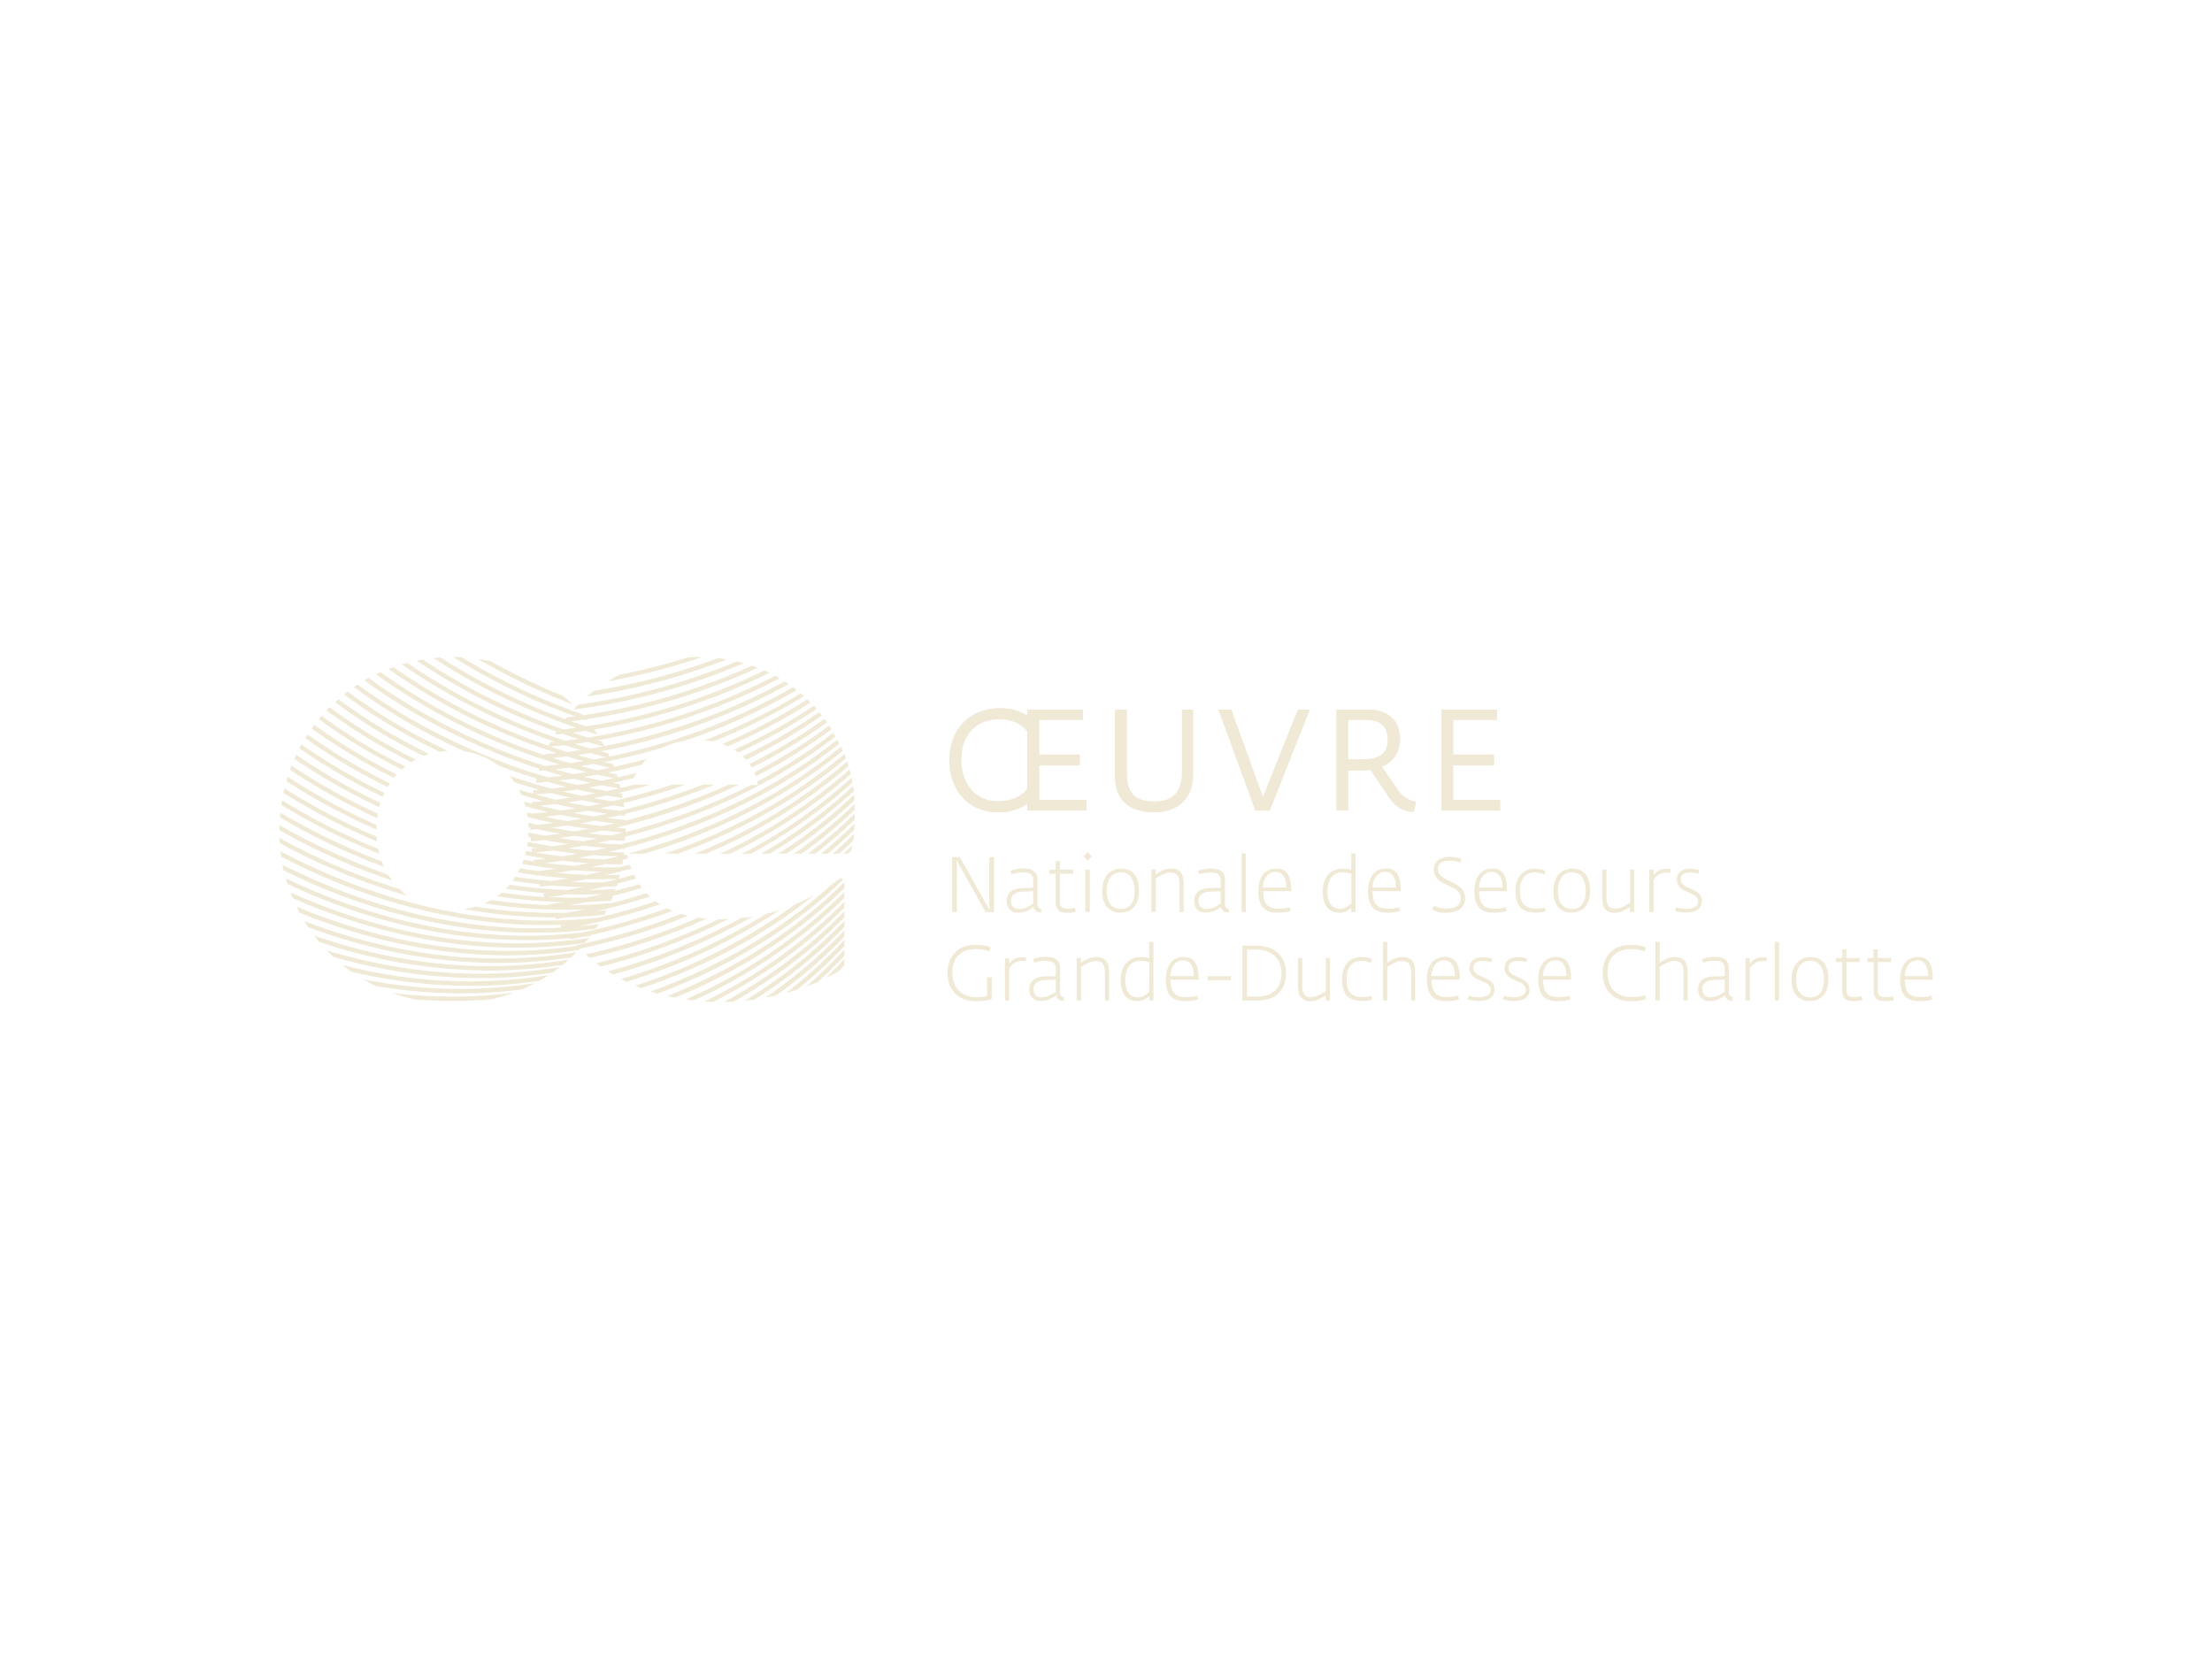 <svg xmlns="http://www.w3.org/2000/svg" viewBox="0 0 800 600"><path d="M371.51,293.18h21.41V289.3h-17V276.8h14.69v-3.93H375.89V260.42h15.78v-3.78H371.51v2.11a18.64,18.64,0,0,0-9.69-2.66c-11.06,0-18.49,7.53-18.49,18.75s7.05,18.94,17.54,18.94a17.1,17.1,0,0,0,10.64-3.08ZM361,289.75c-9.2,0-13.31-7.52-13.31-15,0-8.88,5.36-14.62,13.67-14.62,4.3,0,7.8,1.53,10.13,4.44v20.7C369.17,288.21,365.56,289.75,361,289.75Z" fill="#efe9d5"/><path d="M417.5,293.83c4.22,0,14.06-1.4,14.06-14.31V256.64h-4.13v22.68c0,7.08-3.25,10.53-9.93,10.53s-9.89-3.06-9.89-9.34V256.64h-4.38v24.22C403.23,289.22,408.3,293.83,417.5,293.83Z" fill="#efe9d5"/><polygon points="454.02 293.18 459.23 293.18 473.75 256.64 469.37 256.64 456.76 288.23 445.35 256.64 440.63 256.64 453.86 292.74 454.02 293.18" fill="#efe9d5"/><path d="M505.33,285.31l-5.5-8a10.17,10.17,0,0,0,6.51-10c0-6.79-4.18-10.68-11.47-10.68H483.29v36.54h4.33V278.69h4.66a24,24,0,0,0,3.37-.23l6.93,10.29a10.9,10.9,0,0,0,8.15,4.93l.07-.67-.05.67.57,0,.73-3.05.12-.63-.62-.18A10.39,10.39,0,0,1,505.33,285.31Zm-12.75-10.7h-5V260.42h6.15c5.67,0,8.09,2.15,8.09,7.2C501.86,272.45,499,274.61,492.58,274.61Z" fill="#efe9d5"/><polygon points="542.61 289.3 525.58 289.3 525.58 276.8 540.37 276.8 540.37 272.87 525.58 272.87 525.58 260.42 541.46 260.42 541.46 256.64 521.3 256.64 521.3 293.18 542.61 293.18 542.61 289.3" fill="#efe9d5"/><polygon points="357.78 326.46 357.87 329.02 347.11 309.97 344.38 309.97 344.38 329.83 346.04 329.83 346.04 312.92 345.93 311.04 356.43 329.83 359.5 329.83 359.5 309.97 357.78 309.97 357.78 326.46" fill="#efe9d5"/><path d="M369.79,321.18c-2.36.06-5.7.9-5.7,4.61,0,2.75,1.54,4.27,4.1,4.27a8.33,8.33,0,0,0,5.59-2.08,2.44,2.44,0,0,0,2.76,2l.14-1.26a1.52,1.52,0,0,1-1.47-1.69v-9c0-2.89-2.07-3.93-5.14-3.93a12.85,12.85,0,0,0-4.55.81l.34,1.29a13.83,13.83,0,0,1,3.6-.7c3,0,4.24.51,4.24,3.23v2.34Zm3.91,5.56c-.23.2-2.84,2-5,2-1.91,0-3.06-.79-3.06-3.15,0-1.66,1.37-3,4-3.09l4.05-.17Z" fill="#efe9d5"/><path d="M386.58,328.62c-2.58,0-3.26-.39-3.26-2.95V316h4.81v-1.46H383.3v-3.14h-1.49v3.14h-2.25V316h2.25v9.75c0,4.3,2,4.36,4.86,4.36a8.84,8.84,0,0,0,2.47-.42l-.4-1.38A7.75,7.75,0,0,1,386.58,328.62Z" fill="#efe9d5"/><rect x="392.53" y="314.49" width="1.6" height="15.34" fill="#efe9d5"/><polygon points="393.32 311.26 394.86 309.72 393.32 308.2 391.83 309.72 393.32 311.26" fill="#efe9d5"/><path d="M411.94,322.16c0-5.17-2.19-8-6.52-8-3.88,0-6.77,2.81-6.77,8.18,0,5.09,2.56,7.73,6.6,7.73C409.07,330.06,411.94,327.58,411.94,322.16Zm-6.55,6.58c-3.93,0-5.14-3.21-5.14-6.55,0-3,1.07-6.71,5.09-6.71s5,3.76,5,6.68C410.37,325.34,409.38,328.74,405.39,328.74Z" fill="#efe9d5"/><path d="M426.59,320.31v9.52h1.49v-10c0-2.42-.22-5.71-4.66-5.71a9.28,9.28,0,0,0-5.45,2.14v-1.8h-1.55v15.34H418V317.7c.64-.43,3.25-2.14,5.14-2.14C426.25,315.56,426.59,317.5,426.59,320.31Z" fill="#efe9d5"/><path d="M444.34,330l.14-1.26a1.52,1.52,0,0,1-1.46-1.69v-9c0-2.89-2.08-3.93-5.14-3.93a12.87,12.87,0,0,0-4.56.81l.34,1.29a13.83,13.83,0,0,1,3.6-.7c2.95,0,4.24.51,4.24,3.23v2.34l-3.91.08c-2.36.06-5.7.9-5.7,4.61,0,2.75,1.55,4.27,4.1,4.27a8.33,8.33,0,0,0,5.59-2.08A2.44,2.44,0,0,0,444.34,330Zm-2.84-3.26c-.23.2-2.84,2-5,2-1.91,0-3.06-.79-3.06-3.15,0-1.66,1.38-3,4-3.09l4-.17Z" fill="#efe9d5"/><rect x="449.05" y="308.65" width="1.55" height="21.18" fill="#efe9d5"/><path d="M461.71,314.13c-3.65,0-6.57,2.13-6.57,8.31,0,5.82,2.67,7.65,7,7.65a13.54,13.54,0,0,0,4.61-.65l-.31-1.35a16.31,16.31,0,0,1-3.62.56c-3.4,0-5.93-.78-6-6.35h10.17v-.56C466.91,316.54,465.22,314.13,461.71,314.13Zm-5,6.88c.31-3.79,2.13-5.68,4.63-5.68,2.67,0,3.88,2.25,3.88,5.68Z" fill="#efe9d5"/><path d="M488.72,329.83h1.55V308.65h-1.55v6a9.28,9.28,0,0,0-3.31-.45c-3.8,0-7,2.76-7,8.15,0,6.83,3.63,7.76,6.29,7.76a6.08,6.08,0,0,0,4-1.8Zm-4-1.12c-2.81,0-4.67-2-4.67-6.32,0-3.37,1.44-6.91,5.37-6.91a8.81,8.81,0,0,1,3.34.56v10.7C488.1,327.28,486.36,328.71,484.68,328.71Z" fill="#efe9d5"/><path d="M506.33,329.44l-.31-1.35a16.32,16.32,0,0,1-3.63.56c-3.39,0-5.92-.78-6-6.35h10.17v-.56c0-5.2-1.68-7.61-5.19-7.61s-6.58,2.13-6.58,8.31c0,5.82,2.67,7.65,7,7.65A13.6,13.6,0,0,0,506.33,329.44ZM501,315.33c2.67,0,3.88,2.25,3.88,5.68h-8.52C496.66,317.22,498.49,315.33,501,315.33Z" fill="#efe9d5"/><path d="M520.05,314.3c0-2.25,1.86-3,4.05-3a10.18,10.18,0,0,1,4,.68l.46-1.3a11,11,0,0,0-4.47-.78c-3.09,0-5.54,1.49-5.54,4.55,0,6.43,9.78,5.08,9.78,10.51,0,2.92-2.95,3.62-5.11,3.62a10.2,10.2,0,0,1-4.55-1L518,329a10.17,10.17,0,0,0,5.22,1.1c3.77,0,6.66-1.66,6.66-5.31C529.91,318.4,520.05,319.24,520.05,314.3Z" fill="#efe9d5"/><path d="M533.27,322.44c0,5.82,2.67,7.65,7,7.65a13.6,13.6,0,0,0,4.61-.65l-.31-1.35a16.32,16.32,0,0,1-3.63.56c-3.39,0-5.93-.78-6-6.35H545v-.56c0-5.2-1.68-7.61-5.19-7.61S533.27,316.26,533.27,322.44ZM543.38,321h-8.51c.31-3.79,2.14-5.68,4.64-5.68C542.18,315.33,543.38,317.58,543.38,321Z" fill="#efe9d5"/><path d="M558.71,328.26a16.22,16.22,0,0,1-2.86.39c-4.64,0-6.13-2.08-6.13-6.57,0-4.08,2-6.58,5.14-6.58a8.2,8.2,0,0,1,3.57.79L559,315a8.33,8.33,0,0,0-4-.82c-4.16,0-6.86,3-6.86,8,0,5.56,2.33,7.9,7.5,7.9a12.06,12.06,0,0,0,3.37-.51Z" fill="#efe9d5"/><path d="M568.56,314.15c-3.87,0-6.76,2.81-6.76,8.18,0,5.09,2.55,7.73,6.6,7.73,3.82,0,6.68-2.48,6.68-7.9C575.08,317,572.89,314.15,568.56,314.15Zm0,14.59c-3.94,0-5.14-3.21-5.14-6.55,0-3,1.07-6.71,5.08-6.71s5,3.76,5,6.68C573.51,325.34,572.53,328.74,568.54,328.74Z" fill="#efe9d5"/><path d="M583.9,330.14c2.55,0,4.32-1.38,5.59-2.16v1.85H591V314.49h-1.46v12c-.68.42-3.23,2.16-5.31,2.16-3.12,0-3.21-2.27-3.21-4.77v-9.39h-1.54v9.86C579.43,326.74,579.71,330.14,583.9,330.14Z" fill="#efe9d5"/><path d="M602.2,315.56a6.46,6.46,0,0,1,1.74.2l.31-1.35a6,6,0,0,0-1.71-.2,5.42,5.42,0,0,0-4.49,2.33v-2.05H596.5v15.34h1.55V318.31A5.08,5.08,0,0,1,602.2,315.56Z" fill="#efe9d5"/><path d="M615.51,325.81c0-4.94-7.67-3.82-7.67-7.83,0-1.44,1.1-2.45,3.12-2.45a11.25,11.25,0,0,1,3.34.48l.31-1.32a12,12,0,0,0-3.34-.51c-2.89,0-4.81,1.3-4.81,3.91,0,5.39,7.67,3.9,7.67,8,0,1.71-1.82,2.61-4.21,2.61a13.62,13.62,0,0,1-3.74-.59l-.34,1.38A14.42,14.42,0,0,0,610,330C612.53,330,615.51,329.19,615.51,325.81Z" fill="#efe9d5"/><path d="M357,360.22a14.78,14.78,0,0,1-3.7.42c-4.78,0-8.85-2.58-8.85-8.9,0-6.16,4-8.49,8.26-8.49a12.43,12.43,0,0,1,5.08.85l.51-1.47c-.59-.25-2-.9-5.68-.9-6.32,0-9.91,4.27-9.91,10.29,0,5.62,3.56,10.08,10.08,10.08a19.92,19.92,0,0,0,5.87-.76v-7.86H357Z" fill="#efe9d5"/><path d="M365,348.53v-2h-1.54v15.34H365V350.3a5.11,5.11,0,0,1,4.16-2.75,6.46,6.46,0,0,1,1.74.2l.31-1.35a6,6,0,0,0-1.71-.2A5.48,5.48,0,0,0,365,348.53Z" fill="#efe9d5"/><path d="M383.38,359v-9c0-2.89-2.08-3.93-5.14-3.93a12.74,12.74,0,0,0-4.55.81l.33,1.29a13.93,13.93,0,0,1,3.6-.7c2.95,0,4.24.51,4.24,3.23v2.34l-3.9.08c-2.36.06-5.71.9-5.71,4.61,0,2.75,1.55,4.27,4.11,4.27a8.29,8.29,0,0,0,5.58-2.08,2.44,2.44,0,0,0,2.76,2l.14-1.26A1.52,1.52,0,0,1,383.38,359Zm-1.52-.31c-.22.2-2.83,2-5,2-1.91,0-3.06-.79-3.06-3.15,0-1.66,1.38-3,4.05-3.09l4-.17Z" fill="#efe9d5"/><path d="M396.41,346.14a9.28,9.28,0,0,0-5.45,2.14v-1.8h-1.55v15.34H391V349.69c.64-.43,3.25-2.14,5.14-2.14,3.14,0,3.48,1.94,3.48,4.75v9.52h1.49v-10C401.07,349.43,400.85,346.14,396.41,346.14Z" fill="#efe9d5"/><path d="M415.64,346.59a9.34,9.34,0,0,0-3.32-.45c-3.79,0-7,2.76-7,8.15,0,6.83,3.62,7.76,6.29,7.76a6.1,6.1,0,0,0,4-1.8v1.57h1.54V340.64h-1.54Zm0,12.14c-.62.54-2.36,2-4,2-2.82,0-4.67-2-4.67-6.32,0-3.37,1.43-6.91,5.37-6.91a8.81,8.81,0,0,1,3.34.56Z" fill="#efe9d5"/><path d="M428.24,346.12c-3.65,0-6.57,2.13-6.57,8.31,0,5.82,2.67,7.65,7,7.65a13.51,13.51,0,0,0,4.6-.65l-.31-1.35a16.31,16.31,0,0,1-3.62.56c-3.4,0-5.93-.78-6-6.35h10.17v-.56C433.44,348.53,431.75,346.12,428.24,346.12Zm-5,6.88c.31-3.79,2.13-5.67,4.63-5.67,2.67,0,3.88,2.24,3.88,5.67Z" fill="#efe9d5"/><rect x="436.8" y="353.06" width="8.37" height="1.43" fill="#efe9d5"/><path d="M454.23,342h-4.86v19.86h5c6.49,0,10.71-3,10.71-10C465.11,345.47,460.52,342,454.23,342Zm.48,18.43H451v-17h3.15c5.45,0,9.33,2.75,9.33,8.74C463.48,357.64,460,360.39,454.71,360.39Z" fill="#efe9d5"/><path d="M479.51,358.48c-.68.42-3.23,2.16-5.31,2.16-3.12,0-3.21-2.27-3.21-4.77v-9.39h-1.54v9.86c0,2.39.28,5.79,4.47,5.79,2.55,0,4.32-1.38,5.59-2.16v1.85H481V346.48h-1.46Z" fill="#efe9d5"/><path d="M493.12,360.64c-4.63,0-6.12-2.08-6.12-6.57,0-4.08,2-6.58,5.14-6.58a8.18,8.18,0,0,1,3.56.79l.54-1.32a8.29,8.29,0,0,0-4-.82c-4.16,0-6.85,3-6.85,8,0,5.56,2.32,7.9,7.5,7.9a12.14,12.14,0,0,0,3.37-.51l-.28-1.32A16.22,16.22,0,0,1,493.12,360.64Z" fill="#efe9d5"/><path d="M507.19,346.14a8.76,8.76,0,0,0-5.45,2.14v-7.64h-1.55v21.18h1.55V349.69c.64-.43,3.25-2.14,5.14-2.14,3.14,0,3.48,1.94,3.48,4.75v9.52h1.43v-10C511.79,349.43,511.63,346.14,507.19,346.14Z" fill="#efe9d5"/><path d="M522.65,346.12c-3.65,0-6.57,2.13-6.57,8.31,0,5.82,2.67,7.65,7,7.65a13.45,13.45,0,0,0,4.6-.65l-.31-1.35a16.11,16.11,0,0,1-3.62.56c-3.4,0-5.93-.78-6-6.35h10.17v-.56C527.85,348.53,526.16,346.12,522.65,346.12Zm-5,6.88c.31-3.79,2.14-5.67,4.63-5.67,2.67,0,3.88,2.24,3.88,5.67Z" fill="#efe9d5"/><path d="M532.84,350c0-1.44,1.1-2.45,3.12-2.45a11.4,11.4,0,0,1,3.35.48l.3-1.32a12,12,0,0,0-3.34-.51c-2.89,0-4.8,1.3-4.8,3.91,0,5.39,7.67,3.9,7.67,7.95,0,1.71-1.83,2.61-4.22,2.61a13.68,13.68,0,0,1-3.74-.59l-.33,1.38A14.27,14.27,0,0,0,535,362c2.51,0,5.48-.84,5.48-4.22C540.51,352.86,532.84,354,532.84,350Z" fill="#efe9d5"/><path d="M545.56,350c0-1.44,1.1-2.45,3.12-2.45A11.25,11.25,0,0,1,552,348l.31-1.32a12,12,0,0,0-3.34-.51c-2.89,0-4.81,1.3-4.81,3.91,0,5.39,7.67,3.9,7.67,7.95,0,1.71-1.82,2.61-4.21,2.61a13.62,13.62,0,0,1-3.74-.59l-.33,1.38a14.27,14.27,0,0,0,4.18.59c2.5,0,5.48-.84,5.48-4.22C553.23,352.86,545.56,354,545.56,350Z" fill="#efe9d5"/><path d="M562.94,346.12c-3.65,0-6.57,2.13-6.57,8.31,0,5.82,2.67,7.65,7,7.65a13.45,13.45,0,0,0,4.6-.65l-.31-1.35a16.11,16.11,0,0,1-3.62.56c-3.4,0-5.93-.78-6-6.35h10.17v-.56C568.14,348.53,566.45,346.12,562.94,346.12ZM558,353c.31-3.79,2.14-5.67,4.63-5.67,2.67,0,3.88,2.24,3.88,5.67Z" fill="#efe9d5"/><path d="M590.23,360.64c-4.72,0-8.85-2.5-8.85-8.9,0-6.21,4-8.49,8.29-8.49a14.27,14.27,0,0,1,5.09.82l.48-1.44a13.88,13.88,0,0,0-5.62-.9c-6.32,0-10,4.19-10,10.29,0,5.76,3.71,10.08,10.09,10.08a15,15,0,0,0,5.62-.78l-.45-1.38A16.86,16.86,0,0,1,590.23,360.64Z" fill="#efe9d5"/><path d="M605.7,346.14a8.79,8.79,0,0,0-5.45,2.14v-7.64H598.7v21.18h1.55V349.69c.65-.43,3.26-2.14,5.14-2.14,3.15,0,3.49,1.94,3.49,4.75v9.52h1.43v-10C610.31,349.43,610.14,346.14,605.7,346.14Z" fill="#efe9d5"/><path d="M625.27,359v-9c0-2.89-2.08-3.93-5.14-3.93a12.74,12.74,0,0,0-4.55.81l.34,1.29a13.83,13.83,0,0,1,3.59-.7c3,0,4.25.51,4.25,3.23v2.34l-3.91.08c-2.36.06-5.7.9-5.7,4.61,0,2.75,1.54,4.27,4.1,4.27a8.33,8.33,0,0,0,5.59-2.08,2.44,2.44,0,0,0,2.76,2l.13-1.26A1.52,1.52,0,0,1,625.27,359Zm-1.51-.31c-.23.2-2.84,2-5,2-1.91,0-3.07-.79-3.07-3.15,0-1.66,1.38-3,4.05-3.09l4-.17Z" fill="#efe9d5"/><path d="M632.85,348.53v-2H631.3v15.34h1.55V350.3a5.09,5.09,0,0,1,4.16-2.75,6.58,6.58,0,0,1,1.74.2l.31-1.35a6.07,6.07,0,0,0-1.71-.2A5.46,5.46,0,0,0,632.85,348.53Z" fill="#efe9d5"/><rect x="641.86" y="340.64" width="1.55" height="21.18" fill="#efe9d5"/><path d="M654.72,346.14c-3.88,0-6.77,2.81-6.77,8.18,0,5.09,2.55,7.73,6.6,7.73,3.82,0,6.69-2.48,6.69-7.9C661.24,349,659.05,346.14,654.72,346.14Zm0,14.59c-3.93,0-5.14-3.21-5.14-6.55,0-3,1.07-6.71,5.09-6.71s5,3.76,5,6.68C659.66,357.33,658.68,360.73,654.69,360.73Z" fill="#efe9d5"/><path d="M671.06,360.61c-2.58,0-3.26-.39-3.26-2.95v-9.72h4.81v-1.46h-4.84v-3.14h-1.49v3.14H664v1.46h2.24v9.75c0,4.3,2,4.36,4.86,4.36a8.93,8.93,0,0,0,2.48-.42l-.4-1.38A7.75,7.75,0,0,1,671.06,360.61Z" fill="#efe9d5"/><path d="M682.37,360.61c-2.58,0-3.26-.39-3.26-2.95v-9.72h4.81v-1.46h-4.83v-3.14H677.6v3.14h-2.25v1.46h2.25v9.75c0,4.3,2,4.36,4.86,4.36a8.84,8.84,0,0,0,2.47-.42l-.39-1.38A7.83,7.83,0,0,1,682.37,360.61Z" fill="#efe9d5"/><path d="M699,353.73c0-5.2-1.69-7.61-5.2-7.61s-6.57,2.13-6.57,8.31c0,5.82,2.67,7.65,7,7.65a13.45,13.45,0,0,0,4.6-.65l-.31-1.35a16.21,16.21,0,0,1-3.62.56c-3.4,0-5.93-.78-6-6.35H699ZM688.83,353c.31-3.79,2.13-5.67,4.63-5.67,2.67,0,3.88,2.24,3.88,5.67Z" fill="#efe9d5"/><path d="M141.9,359.12a63,63,0,0,0,8.14,2.37c4.42.33,8.91.51,13.49.51s9.27-.2,14-.58a62.11,62.11,0,0,0,8.18-2.4A177,177,0,0,1,141.9,359.12Z" fill="#efe9d5"/><path d="M131.41,354.19q2.18,1.28,4.47,2.4a185.53,185.53,0,0,0,31,2.66,174,174,0,0,0,21.83-1.38c1.64-.7,3.25-1.45,4.81-2.29A179.11,179.11,0,0,1,131.41,354.19Z" fill="#efe9d5"/><path d="M123.81,349c1,.85,2.15,1.63,3.25,2.42a189,189,0,0,0,43.22,5.12,173.38,173.38,0,0,0,24.77-1.8c1.2-.68,2.39-1.36,3.53-2.12A181.43,181.43,0,0,1,123.81,349Z" fill="#efe9d5"/><path d="M118.23,343.75c.75.79,1.53,1.54,2.32,2.29a192.54,192.54,0,0,0,53.11,7.71,174.33,174.33,0,0,0,26.1-2c.92-.64,1.81-1.31,2.68-2C171.19,355.06,142.27,351,118.23,343.75Z" fill="#efe9d5"/><path d="M113.72,338.44c.56.74,1.11,1.5,1.7,2.22A195.53,195.53,0,0,0,177,351a174.76,174.76,0,0,0,26.51-2.06c.75-.61,1.43-1.27,2.14-1.91C171,352.89,139.17,347.2,113.72,338.44Z" fill="#efe9d5"/><path d="M110.14,333.17c.43.71.83,1.45,1.29,2.15,19.46,7.23,43,12.94,69,12.94a174.76,174.76,0,0,0,26.13-2c.67-.63,1.36-1.24,2-1.89C170.8,350.61,136.51,343.24,110.14,333.17Z" fill="#efe9d5"/><path d="M211.58,341c.5-.59,1-1.19,1.45-1.8-42.74,6.49-80.92-4.33-107.93-16.42.25.67.45,1.36.72,2,21.44,9.43,49.57,17.95,81.34,17.95A174.27,174.27,0,0,0,211.58,341Z" fill="#efe9d5"/><path d="M206.11,339.29c.1.13.2.27.31.39,1.39-.26,2.84-.56,4.32-.87l2.83-.33.26-.35a232.6,232.6,0,0,0,29.42-8.73c-.68-.29-1.36-.59-2-.92a233.15,233.15,0,0,1-30.58,8.77c-43.11,5.05-81.18-7.13-107.23-19.54.18.66.35,1.33.55,2C126,330,156.12,340,190.53,340Q198.18,340,206.11,339.29Z" fill="#efe9d5"/><path d="M215.49,335.9c.37-.55.71-1.13,1.07-1.69-2.43.32-4.83.57-7.23.79,2.32-.47,4.76-1,7.3-1.61l.44,0,0-.07c6.62-1.57,13.9-3.61,21.61-6.26-.54-.35-1.06-.72-1.58-1.1-7.38,2.49-14.37,4.43-20.73,5.93-47.77,5.31-89.28-10.44-114.94-24,.07.65.19,1.27.28,1.91,22.36,11.68,56.17,24.76,95.53,24.76,2.41,0,4.84-.07,7.29-.18l-2,.35c.18.26.38.51.57.76-41.18,2.19-77-10.66-101-22.73.13.66.31,1.31.46,2,22.29,11.07,54.33,22.59,91.25,22.59A173.84,173.84,0,0,0,215.49,335.9Z" fill="#efe9d5"/><path d="M144.51,321.53a228,228,0,0,1-43.38-18.44c0,.61.05,1.22.09,1.83A229.75,229.75,0,0,0,147.41,324,23.72,23.72,0,0,1,144.51,321.53Z" fill="#efe9d5"/><path d="M140.37,316.32a231.46,231.46,0,0,1-39.28-17.91c0,.59-.09,1.16-.09,1.75a232.59,232.59,0,0,0,40.81,18.3C141.3,317.77,140.82,317.06,140.37,316.32Z" fill="#efe9d5"/><path d="M138.05,311.52a231.9,231.9,0,0,1-36.74-17.7c0,.58,0,1.18-.08,1.76a233.31,233.31,0,0,0,37.66,17.92C138.6,312.85,138.3,312.2,138.05,311.52Z" fill="#efe9d5"/><path d="M136.77,307A231.35,231.35,0,0,1,102,289.42c-.1.56-.18,1.12-.25,1.68a232.48,232.48,0,0,0,35.47,17.7C137,308.2,136.9,307.59,136.77,307Z" fill="#efe9d5"/><path d="M136.19,302.59a230.64,230.64,0,0,1-33.34-17.47c-.12.53-.28,1.05-.4,1.59a233,233,0,0,0,33.9,17.62C136.28,303.76,136.23,303.18,136.19,302.59Z" fill="#efe9d5"/><path d="M136.17,298.36A228.29,228.29,0,0,1,104,280.92c-.16.51-.3,1-.45,1.56A231.62,231.62,0,0,0,136.1,300C136.1,299.46,136.14,298.91,136.17,298.36Z" fill="#efe9d5"/><path d="M136.62,294.29a225.79,225.79,0,0,1-31.2-17.41c-.19.5-.36,1-.54,1.52a227.46,227.46,0,0,0,31.52,17.51C136.47,295.37,136.53,294.82,136.62,294.29Z" fill="#efe9d5"/><path d="M137.61,290.43A222.14,222.14,0,0,1,107.14,273c-.23.48-.47.94-.68,1.43a223.79,223.79,0,0,0,30.7,17.5C137.29,291.42,137.45,290.92,137.61,290.43Z" fill="#efe9d5"/><path d="M139,286.75a216,216,0,0,1-30-17.52c-.26.46-.53.9-.77,1.37a219.5,219.5,0,0,0,30.15,17.58C138.62,287.7,138.82,287.22,139,286.75Z" fill="#efe9d5"/><path d="M141,283.31a213.78,213.78,0,0,1-29.78-17.68c-.29.44-.53.9-.81,1.34a216,216,0,0,0,29.77,17.66C140.44,284.18,140.72,283.74,141,283.31Z" fill="#efe9d5"/><path d="M143.48,280.11a210.71,210.71,0,0,1-29.8-17.9c-.32.42-.63.83-.93,1.25a210.91,210.91,0,0,0,29.69,17.87C142.78,280.91,143.12,280.5,143.48,280.11Z" fill="#efe9d5"/><path d="M146.58,277.23a207.21,207.21,0,0,1-30.25-18.3c-.34.39-.72.76-1,1.16a206.86,206.86,0,0,0,30,18.23C145.69,277.94,146.13,277.58,146.58,277.23Z" fill="#efe9d5"/><path d="M150.4,274.7a204.89,204.89,0,0,1-31.22-18.91c-.37.37-.69.78-1.05,1.16a204.65,204.65,0,0,0,30.67,18.7C149.33,275.32,149.85,275,150.4,274.7Z" fill="#efe9d5"/><path d="M155.25,272.68a206.09,206.09,0,0,1-32.88-19.78c-.4.35-.79.71-1.17,1.06a204.2,204.2,0,0,0,32,19.45C153.88,273.15,154.56,272.89,155.25,272.68Z" fill="#efe9d5"/><path d="M162,271.55a209.29,209.29,0,0,1-36.24-21.38c-.44.33-.88.63-1.31,1A207.51,207.51,0,0,0,159,271.86,26.55,26.55,0,0,1,162,271.55Z" fill="#efe9d5"/><path d="M180.19,276.8c4.4,1.68,9,3.28,13.84,4.77-.13.49-.22,1-.34,1.49.86,0,2.3-.14,4.26-.32,2.21.64,4.46,1.24,6.76,1.82-2,.27-3.74.49-5.3.66-5.26-1.4-10.33-3-15.16-4.63a25.19,25.19,0,0,1,1.73,2.24c2.94,1,6,1.91,9.06,2.8l-2,.14c-.09.43-.16.88-.24,1.32-1.74-.49-3.47-1-5.17-1.52.34.62.64,1.26.93,1.91,2.58.78,5.24,1.52,7.93,2.22-1.8.17-3.19.27-4.1.32,0,.2,0,.4-.08.6-.94-.25-1.89-.5-2.82-.77.2.59.41,1.18.57,1.78q4,1.11,8.18,2.08c-2.55.28-4.54.44-5.87.53l-1.82-.44c.11.55.2,1.11.28,1.68l1.08.26v.09l.29,0q4,1,8.11,1.83c-2.3.29-4.27.5-5.87.64q-1.69-.36-3.36-.75c0,.53.06,1.07.07,1.62l.65.14c0,.26,0,.51,0,.76.67-.05,1.51-.11,2.47-.2,2.74.6,5.53,1.15,8.37,1.63-2.12.31-4,.54-5.71.73-1.95-.36-3.89-.75-5.8-1.16,0,.53,0,1.06-.07,1.58l.88.18c0,.48,0,1,.06,1.43,1.27-.09,2.9-.24,4.84-.46,2.85.53,5.74,1,8.68,1.42q-3.12.49-5.76.84-4.52-.69-8.89-1.57c-.05.52-.11,1-.2,1.54,1.18.24,2.36.46,3.55.68l-1.95.18c0,.42.11.83.18,1.25l-2.15-.38c-.12.51-.22,1-.37,1.52q3.69.69,7.49,1.25c-1.7.21-3.24.38-4.55.5l.09.5c-1.19-.18-2.39-.37-3.57-.58-.18.51-.37,1-.57,1.51q6,1.05,12.28,1.74-3.58.52-6.38.82c-2.23-.28-4.43-.58-6.61-.94-.24.49-.51,1-.78,1.43q3.38.56,6.82,1l0,.13.53-.06c3.56.45,7.18.81,10.85,1.05-2.18.38-4.22.7-6.09,1q-6.67-.54-13.06-1.52c-.32.48-.64,1-1,1.42q4.78.75,9.72,1.28l.33.91,3.9-.51q5.7.47,11.59.58-3,.61-5.81,1.09A183.31,183.31,0,0,1,184.27,320c-.41.48-.83.94-1.27,1.39,4.73.72,9.58,1.28,14.54,1.65l-1.1.15c.17.4.33.8.5,1.21q-7.92-.48-15.48-1.57c-.55.46-1.12.91-1.7,1.33a187.16,187.16,0,0,0,23.9,2.09c-1.93.33-3.75.61-5.43.85l.12.25a183.47,183.47,0,0,1-20.7-1.84,25.55,25.55,0,0,1-2.39,1.22A184.2,184.2,0,0,0,204,329q3.75,0,7.56-.17-3.42.72-6.49,1.27a181.26,181.26,0,0,1-33.08-2.2,27.5,27.5,0,0,1-4.13.88,185.37,185.37,0,0,0,32.77,3h.12c.13.2.24.4.37.59,1.22-.19,2.5-.41,3.82-.65q6.72-.18,13.64-.9c.29-.54.56-1.11.84-1.66l-3.63.36c5.91-1.35,12.4-3.08,19.28-5.29-.42-.39-.82-.81-1.22-1.23-4.64,1.47-9.09,2.72-13.3,3.78,0-.05,0-.09.07-.14-5,.48-9.83.71-14.63.76q2.94-.53,6.17-1.2,4.41-.12,8.89-.47c.23-.53.46-1.07.67-1.6l-.73.05c3.58-.9,7.33-1.92,11.23-3.1-.34-.43-.67-.86-1-1.32-3,.92-6,1.73-8.83,2.46l.24-.69c-3.25.22-6.46.35-9.65.39q2.64-.56,5.44-1.2c1.52-.05,3-.11,4.58-.19.11-.34.24-.68.36-1,2.15-.55,4.35-1.14,6.61-1.8-.25-.45-.47-.93-.7-1.4q-2.77.8-5.43,1.48c.13-.47.24-1,.36-1.43-1.71.06-3.41.1-5.1.11,1.65-.38,3.34-.8,5.07-1.24h.32a.24.24,0,0,1,0-.08c1.25-.32,2.51-.66,3.8-1-.18-.48-.35-1-.52-1.46-1.27.35-2.51.67-3.73,1q-5.21.09-10.26-.11,2.43-.51,5-1.09c1.79.05,3.59.09,5.41.09l.88,0c.1-.52.15-1.05.23-1.58h-.33l2.12-.55c-.13-.5-.28-1-.39-1.5l-1.13.3c.05-.33.1-.66.14-1-1.87,0-3.73-.08-5.58-.16,1.53-.35,3.09-.73,4.7-1.14l1.07.05c0-.11,0-.22,0-.33,22.42-5.79,51.35-16.81,77.62-37.74-.23-.48-.49-.94-.73-1.41-26.45,21.15-55.64,32.14-78.06,37.85-2.91-.1-5.78-.26-8.62-.5,1.55-.32,3.15-.68,4.79-1.06,1.7.13,3.41.24,5.14.32,0-.51,0-1,.07-1.54h-.14c21.91-5.59,50.2-16.19,76.16-36.23-.25-.46-.49-.92-.76-1.37a189.31,189.31,0,0,1-27.59,17.71c.09.4.24.78.3,1.18H271.6a221.72,221.72,0,0,1-45.3,17.06c0-.19,0-.37,0-.56s0-.49,0-.75c-1.22-.07-2.43-.17-3.63-.28A226.28,226.28,0,0,0,267.2,283.8h-3.69a225.1,225.1,0,0,1-37.35,13,1.93,1.93,0,0,1,0-.24c-2.23-.19-4.43-.43-6.61-.69q2.24-.5,4.59-1.05c.65.07,1.29.16,1.94.22,0-.22,0-.45,0-.68a227.58,227.58,0,0,0,32.3-10.58h-4.17a228.43,228.43,0,0,1-30.08,9.45q-3.59-.4-7.08-.93c1.5-.31,3.05-.64,4.64-1,1.35.19,2.71.39,4.08.56-.06-.5-.14-1-.22-1.46a230.91,230.91,0,0,0,22.42-6.63H243.1c-7.75,2.55-15,4.49-21.57,6-2.31-.34-4.6-.7-6.85-1.12,1.5-.28,3.07-.59,4.69-.93,1.94.34,3.89.65,5.87.94-.1-.55-.19-1.1-.3-1.64l-1.37-.22c3.67-.85,7.57-1.83,11.64-3h-5.92q-2.47.65-4.85,1.2c-.12-.47-.23-.93-.36-1.39-.86-.14-1.7-.31-2.55-.46,2.43-.53,5-1.12,7.62-1.78.32-.63.65-1.25,1-1.86-2.32.6-4.57,1.14-6.75,1.64-.12-.37-.25-.73-.37-1.09l-3.22-.65c3.83-.79,8-1.74,12.36-2.89a21.22,21.22,0,0,1,1.83-2.09c-4.21,1.15-8.2,2.11-11.94,2.92-.12-.34-.24-.68-.37-1q-1.66-.36-3.3-.75c6.19-1.2,13.27-2.85,20.93-5.09a25.15,25.15,0,0,1,7.89-2.48,212.8,212.8,0,0,0,40.89-18.46c-.43-.34-.84-.71-1.28-1.05a221.06,221.06,0,0,1-66.37,25.08c-.18-.4-.37-.8-.57-1.19l-2.73-.7a224.59,224.59,0,0,0,68.06-24.29c-.48-.33-1-.65-1.46-1a223,223,0,0,1-65.12,23.39c-.33-.56-.68-1.1-1-1.65l-1.51-.43A226.69,226.69,0,0,0,282,245.29c-.53-.32-1.11-.57-1.65-.87a225.39,225.39,0,0,1-67.65,22.34q-2.85-.87-5.6-1.78c1.45-.19,3-.41,4.73-.67,1.4.46,2.82.91,4.27,1.34-.41-.62-.84-1.22-1.27-1.82a228,228,0,0,0,63.43-20.5c-.58-.28-1.15-.58-1.75-.85A226.72,226.72,0,0,1,212,262.72c-1.85-.6-3.68-1.21-5.46-1.84,1.44-.18,3-.39,4.72-.64l1.23.43-.46-.54a229.31,229.31,0,0,0,62-18.63c-.67-.26-1.31-.55-2-.78a228.61,228.61,0,0,1-61.21,18l-.38-.43a231,231,0,0,1-43.38-20.52c-1.07-.06-2.12-.16-3.2-.16a232.66,232.66,0,0,0,44.22,21.49l-3.14.38c-.16.2-.31.42-.46.63a230.06,230.06,0,0,1-45.11-22.3c-.86.06-1.74.08-2.6.17a231.37,231.37,0,0,0,51.8,25.22c-1.78.24-3.39.44-4.84.6a228.47,228.47,0,0,1-50.79-25.25c-.75.12-1.51.21-2.26.35a229.14,229.14,0,0,0,50.65,25.71l-.65,1.06,2.83-.29q2.78,1,5.66,1.89c-1.73.25-3.34.46-4.79.63a227.38,227.38,0,0,1-57.08-28.14c-.66.17-1.35.31-2,.5a228.12,228.12,0,0,0,55.35,28l-1.53.14c-.24.44-.47.88-.7,1.33a226.2,226.2,0,0,1-56.19-28.46c-.59.21-1.19.41-1.78.64a227.15,227.15,0,0,0,60.93,30.46c-1.73.18-3.2.31-4.33.4-.05.12-.1.23-.16.35a224.77,224.77,0,0,1-59.3-30c-.54.24-1.06.5-1.59.76a226,226,0,0,0,66.3,32.58c-2.14.25-3.93.42-5.32.53-33.55-10.52-57.19-27-63.68-31.8-.49.27-1,.59-1.44.87,5.7,4.3,29.28,21.06,63.22,32-.07.23-.15.46-.22.68.51,0,1.17-.07,1.95-.14q3.24,1,6.58,1.94c-2,.26-3.79.45-5.28.59-37-10.7-62.89-29.15-68.72-33.55-.46.3-.93.59-1.39.9a213.24,213.24,0,0,0,40.31,23.35A26.39,26.39,0,0,1,180.19,276.8Zm13.38,10.49c1.23-.08,3.18-.23,5.73-.5,2.29.6,4.63,1.17,7,1.7-1.92.29-3.7.53-5.3.72Q197.21,288.31,193.57,287.29Zm1.68,4.08c1.51-.13,3.4-.32,5.65-.59,2.37.57,4.79,1.09,7.23,1.58q-2.82.45-5.25.78C200.29,292.6,197.75,292,195.25,291.37Zm2,4c1.61-.17,3.48-.38,5.59-.67,2.46.52,5,1,7.51,1.41-1.82.32-3.55.6-5.17.85C202.48,296.49,199.83,296,197.23,295.38Zm2.21,3.93c1.7-.2,3.6-.45,5.66-.76,2.56.45,5.15.87,7.78,1.23q-2.73.53-5.2.93C204.89,300.3,202.15,299.83,199.44,299.31Zm-5.81,9c1.71-.16,3.78-.38,6.19-.7q4.49.67,9.11,1.16c-2,.35-3.84.66-5.59.93C200.05,309.32,196.81,308.85,193.63,308.31Zm17.15,15.2c2.33,0,4.69-.07,7.07-.17q-3,.71-5.78,1.28c-4.6.12-9.13.05-13.58-.18,2-.28,4.23-.62,6.61-1C207,323.47,208.87,323.51,210.78,323.51Zm6.75-5.5c1.93,0,3.88-.05,5.83-.11q-2.52.64-4.92,1.21c-4,.1-7.89.05-11.76-.11,1.8-.32,3.69-.67,5.66-1.07C214.06,318,215.79,318,217.53,318Zm0-2.78q-2.73.61-5.28,1.13-5.55-.15-10.94-.64,2.82-.41,6.07-1Q212.4,315.13,217.54,315.23Zm-10.07-2.07q-5.21-.39-10.25-1.05c1.81-.22,3.85-.49,6.09-.83,3.13.36,6.32.65,9.55.86C211,312.52,209.18,312.86,207.47,313.16Zm16.19-3.47c-1.62.4-3.21.79-4.75,1.14q-4.89-.15-9.65-.55,2.55-.45,5.32-1C217.57,309.47,220.59,309.62,223.66,309.69Zm-4.21-3.08c-1.7.39-3.36.75-5,1.08q-4.62-.33-9.1-.89c1.72-.27,3.55-.59,5.48-.94Q215.1,306.33,219.45,306.61Zm-8.57-2.33q-4.38-.48-8.64-1.16c1.69-.24,3.51-.51,5.46-.84q4,.59,8.19,1C214.16,303.65,212.48,304,210.88,304.28Zm14.59-3.21c-1.57.4-3.1.77-4.6,1.12-2.76-.21-5.48-.47-8.17-.8,1.62-.31,3.3-.64,5-1C220.29,300.66,222.86,300.89,225.47,301.07Zm-3.13-3.31c-1.58.37-3.12.71-4.61,1-2.63-.29-5.21-.63-7.77-1,1.59-.27,3.26-.58,5-.92Q218.6,297.37,222.34,297.76Zm-2.73-3.48c-1.62.36-3.21.69-4.73,1-2.52-.37-5-.77-7.46-1.23,1.61-.25,3.31-.54,5.1-.86Q216,293.78,219.61,294.28Zm-2.25-3.62c-1.66.34-3.25.65-4.79.93-2.44-.43-4.84-.89-7.21-1.4,1.59-.23,3.3-.49,5.11-.8Q213.86,290.08,217.36,290.66Zm-6.86-2.84q-3.51-.72-6.92-1.54c1.58-.21,3.3-.45,5.15-.74q3.26.75,6.6,1.4C213.65,287.27,212,287.56,210.5,287.82Zm13.34-2.68c-1.5.34-3,.67-4.4,1-2.21-.38-4.39-.81-6.54-1.26,1.5-.27,3.06-.56,4.68-.88Q220.67,284.6,223.84,285.14Zm-1.76-3.7c-1.54.34-3.05.66-4.5.95q-3.22-.66-6.36-1.39c1.52-.25,3.11-.53,4.78-.85Q219,280.84,222.08,281.44Zm-1.53-3.77c-1.56.33-3.06.63-4.52.9-2.07-.47-4.11-1-6.12-1.5,1.5-.23,3.08-.49,4.74-.79C216.58,276.77,218.56,277.23,220.55,277.67Zm-1.33-3.84c-1.55.31-3.05.6-4.48.86-2-.52-4-1.06-5.93-1.61,1.47-.22,3-.46,4.69-.74C215.38,272.86,217.29,273.35,219.22,273.83Zm-6.66-5.48c1.82.55,3.68,1.07,5.55,1.58-1.55.3-3.05.57-4.48.81-1.95-.54-3.87-1.11-5.76-1.69C209.33,268.85,210.89,268.62,212.56,268.35ZM199.08,270c1.37-.12,3.08-.29,5.08-.52,1.91.62,3.85,1.23,5.83,1.81-1.73.26-3.33.49-4.81.67C203.11,271.37,201.07,270.71,199.08,270Zm.78,4.13c1.46-.14,3.19-.33,5.16-.58q2.94.9,6,1.73c-1.72.28-3.34.52-4.84.72Q203,275.14,199.86,274.17Zm1,4.08c1.52-.16,3.25-.37,5.17-.62,2,.56,4.08,1.11,6.17,1.63-1.73.29-3.36.55-4.89.77C205.16,279.47,203,278.87,200.9,278.25Zm6.37,3.36c2.09.54,4.22,1,6.38,1.52-1.68.31-3.29.58-4.8.82-2.27-.53-4.51-1.07-6.7-1.66C203.69,282.11,205.4,281.88,207.27,281.61Z" fill="#efe9d5"/><path d="M203.65,251.73a234.48,234.48,0,0,1-26.21-12.59c-1.46-.32-3-.55-4.46-.77a234,234,0,0,0,34,16.34C205.88,253.69,204.8,252.67,203.65,251.73Z" fill="#efe9d5"/><path d="M267,272.17a199.57,199.57,0,0,0,28.36-15.77c-.35-.39-.68-.79-1-1.17a199.19,199.19,0,0,1-28.85,15.94C266,271.49,266.48,271.81,267,272.17Z" fill="#efe9d5"/><path d="M269.82,274.76a197.25,197.25,0,0,0,27.46-16c-.32-.41-.66-.8-1-1.2a195.5,195.5,0,0,1-27.69,16C269,274,269.45,274.36,269.82,274.76Z" fill="#efe9d5"/><path d="M271.93,277.6a195,195,0,0,0,27.17-16.35c-.3-.42-.57-.86-.88-1.28A192.31,192.31,0,0,1,271,276.33C271.31,276.76,271.66,277.16,271.93,277.6Z" fill="#efe9d5"/><path d="M273.41,280.74a192.13,192.13,0,0,0,27.36-17.05c-.28-.44-.59-.85-.88-1.28a191.17,191.17,0,0,1-27.12,16.93C273,279.81,273.24,280.26,273.41,280.74Z" fill="#efe9d5"/><path d="M232.89,308.76c21.73-6.4,48-17.65,71.93-37.24-.2-.49-.43-1-.65-1.47-25.77,21.23-54.4,32.64-77,38.71Z" fill="#efe9d5"/><path d="M245.12,308.76c19.37-7,41-17.79,60.8-34.49-.19-.52-.35-1-.56-1.55-21.2,18-44.53,29.13-64.92,36Z" fill="#efe9d5"/><path d="M255.26,308.76a193.9,193.9,0,0,0,51.62-31.7c-.16-.54-.37-1.07-.54-1.59a193.43,193.43,0,0,1-55.13,33.29Z" fill="#efe9d5"/><path d="M264,308.76A189.7,189.7,0,0,0,307.65,280c-.14-.57-.26-1.14-.42-1.7a188.89,188.89,0,0,1-46.91,30.5Z" fill="#efe9d5"/><path d="M271.57,308.76A186.52,186.52,0,0,0,308.32,283c-.11-.58-.23-1.17-.36-1.75a185.46,185.46,0,0,1-39.65,27.56Z" fill="#efe9d5"/><path d="M278.33,308.76a182.18,182.18,0,0,0,30.47-22.65c-.07-.61-.18-1.23-.28-1.84a182.1,182.1,0,0,1-33.24,24.49Z" fill="#efe9d5"/><path d="M284.42,308.76A180.78,180.78,0,0,0,309,289.46c0-.69-.05-1.37-.11-2.06a178.85,178.85,0,0,1-27.4,21.36Z" fill="#efe9d5"/><path d="M248.81,331.21c-.84-.2-1.67-.43-2.49-.68a229.84,229.84,0,0,1-37.87,11.29l.25.27c-39.49,5.77-75-3.18-101.4-14.15.34.7.64,1.42,1,2.1,20.59,8.39,46.54,15.47,75.48,15.47a173.17,173.17,0,0,0,25.44-1.91c.16-.16.3-.33.45-.49l0,0A230.82,230.82,0,0,0,248.81,331.21Z" fill="#efe9d5"/><path d="M287.17,308.76h2.73a177.27,177.27,0,0,0,19.23-15.87V291.3c0-.18,0-.37,0-.55A175.94,175.94,0,0,1,287.17,308.76Z" fill="#efe9d5"/><path d="M252.52,331.9a227.2,227.2,0,0,1-40.65,13.28c.47.43,1,.84,1.45,1.25a227.16,227.16,0,0,0,42.22-14.18C254.52,332.16,253.51,332.05,252.52,331.9Z" fill="#efe9d5"/><path d="M294.86,308.76a176,176,0,0,0,14.25-12.32c0-.69,0-1.42,0-2.19a174.58,174.58,0,0,1-16.85,14.51Z" fill="#efe9d5"/><path d="M299.38,308.76q4.89-4.1,9.61-8.68c0-.72.07-1.47.09-2.26q-5.93,5.88-12.15,10.94Z" fill="#efe9d5"/><path d="M260.46,332.48l-.67,0a223.13,223.13,0,0,1-44.15,15.92c.55.41,1.13.77,1.69,1.16a223.34,223.34,0,0,0,46.09-17.17C262.43,332.41,261.44,332.48,260.46,332.48Z" fill="#efe9d5"/><path d="M268.05,332a218.17,218.17,0,0,1-48.13,19.31c.59.38,1.2.74,1.81,1.1a217.42,217.42,0,0,0,50.42-20.95C270.77,331.72,269.41,331.89,268.05,332Z" fill="#efe9d5"/><path d="M303.52,308.76q2.57-2.31,5.07-4.77c.12-.8.21-1.61.29-2.44-2.52,2.52-5.1,4.91-7.7,7.21Z" fill="#efe9d5"/><path d="M306.63,308.76l1.25-1.25c.16-.64.3-1.27.43-1.88-1.07,1.07-2.14,2.1-3.23,3.13Z" fill="#efe9d5"/><path d="M277.08,330.5a211.79,211.79,0,0,1-52.44,23.55c.64.33,1.26.7,1.91,1a211,211,0,0,0,55.6-26C280.45,329.64,278.76,330.1,277.08,330.5Z" fill="#efe9d5"/><path d="M287.59,327.07a204,204,0,0,1-57.81,29.39c.71.3,1.4.64,2.13.92,19.61-6.58,42-17.07,62.63-33.73A73.1,73.1,0,0,1,287.59,327.07Z" fill="#efe9d5"/><path d="M304.14,317.5c-1,.75-2,1.39-3,2.08-21.1,19.3-44.76,31.39-65.77,39,.8.26,1.59.54,2.4.78,21.6-8,45.79-20.78,67.09-41.11Z" fill="#efe9d5"/><path d="M244.1,360.83c20.16-8.27,42-20.79,61.3-39.63V319c-20.11,19.94-43,32.85-64,41.19C242.29,360.44,243.19,360.65,244.1,360.83Z" fill="#efe9d5"/><path d="M250.81,361.84a188.76,188.76,0,0,0,54.59-37.11v-2.17a187.71,187.71,0,0,1-57.5,38.91C248.86,361.61,249.83,361.73,250.81,361.84Z" fill="#efe9d5"/><path d="M257.92,362.32a185.59,185.59,0,0,0,47.48-34.06v-2.17a184.51,184.51,0,0,1-50.67,36.1C255.79,362.26,256.85,362.29,257.92,362.32Z" fill="#efe9d5"/><path d="M261.83,362.38c1.16,0,2.31-.06,3.48-.13a182.51,182.51,0,0,0,40.09-30.47v-2.23A181.57,181.57,0,0,1,261.83,362.38Z" fill="#efe9d5"/><path d="M269.33,361.9c1.18-.12,2.34-.22,3.51-.38a179.68,179.68,0,0,0,32.56-26.25V333A178.91,178.91,0,0,1,269.33,361.9Z" fill="#efe9d5"/><path d="M276.8,360.82c1.31-.25,2.61-.52,3.9-.82a177.46,177.46,0,0,0,24.7-21.27v-2.27A176.85,176.85,0,0,1,276.8,360.82Z" fill="#efe9d5"/><path d="M284.25,359.13c1.39-.38,2.74-.81,4.09-1.25a176.54,176.54,0,0,0,17.06-15.7v-2.27A175.43,175.43,0,0,1,284.25,359.13Z" fill="#efe9d5"/><path d="M291.61,356.75c1.43-.52,2.84-1.06,4.19-1.65,3.27-3,6.47-6.14,9.6-9.46v-2.27A173,173,0,0,1,291.61,356.75Z" fill="#efe9d5"/><path d="M303.56,351.05l1.84-2v-2.26c-2.16,2.37-4.36,4.63-6.59,6.82C300.47,352.83,302.06,352,303.56,351.05Z" fill="#efe9d5"/><path d="M263.18,269.91a202,202,0,0,0,29.93-15.85c-.36-.38-.73-.75-1.12-1.12a202.83,202.83,0,0,1-30.75,16.12C261.91,269.3,262.54,269.61,263.18,269.91Z" fill="#efe9d5"/><path d="M257.89,268.13a206.67,206.67,0,0,0,32.91-16.37c-.4-.37-.85-.69-1.26-1a206.42,206.42,0,0,1-34.83,17A25.11,25.11,0,0,1,257.89,268.13Z" fill="#efe9d5"/><path d="M266.59,239.18a228.81,228.81,0,0,1-57.46,15.65c-.57.57-1.13,1.17-1.68,1.77A229.57,229.57,0,0,0,269,239.84C268.21,239.61,267.41,239.37,266.59,239.18Z" fill="#efe9d5"/><path d="M253,237.62c-1.52,0-3,.12-4.46.21A233.47,233.47,0,0,1,224.3,244c-1.52.74-3,1.54-4.4,2.4a233.18,233.18,0,0,0,34-8.75C253.62,237.67,253.31,237.62,253,237.62Z" fill="#efe9d5"/><path d="M259.69,238a229.41,229.41,0,0,1-44.8,11.84c-.84.65-1.71,1.27-2.52,2a230.47,230.47,0,0,0,50.33-13.31C261.7,238.3,260.73,238.1,259.69,238Z" fill="#efe9d5"/></svg>